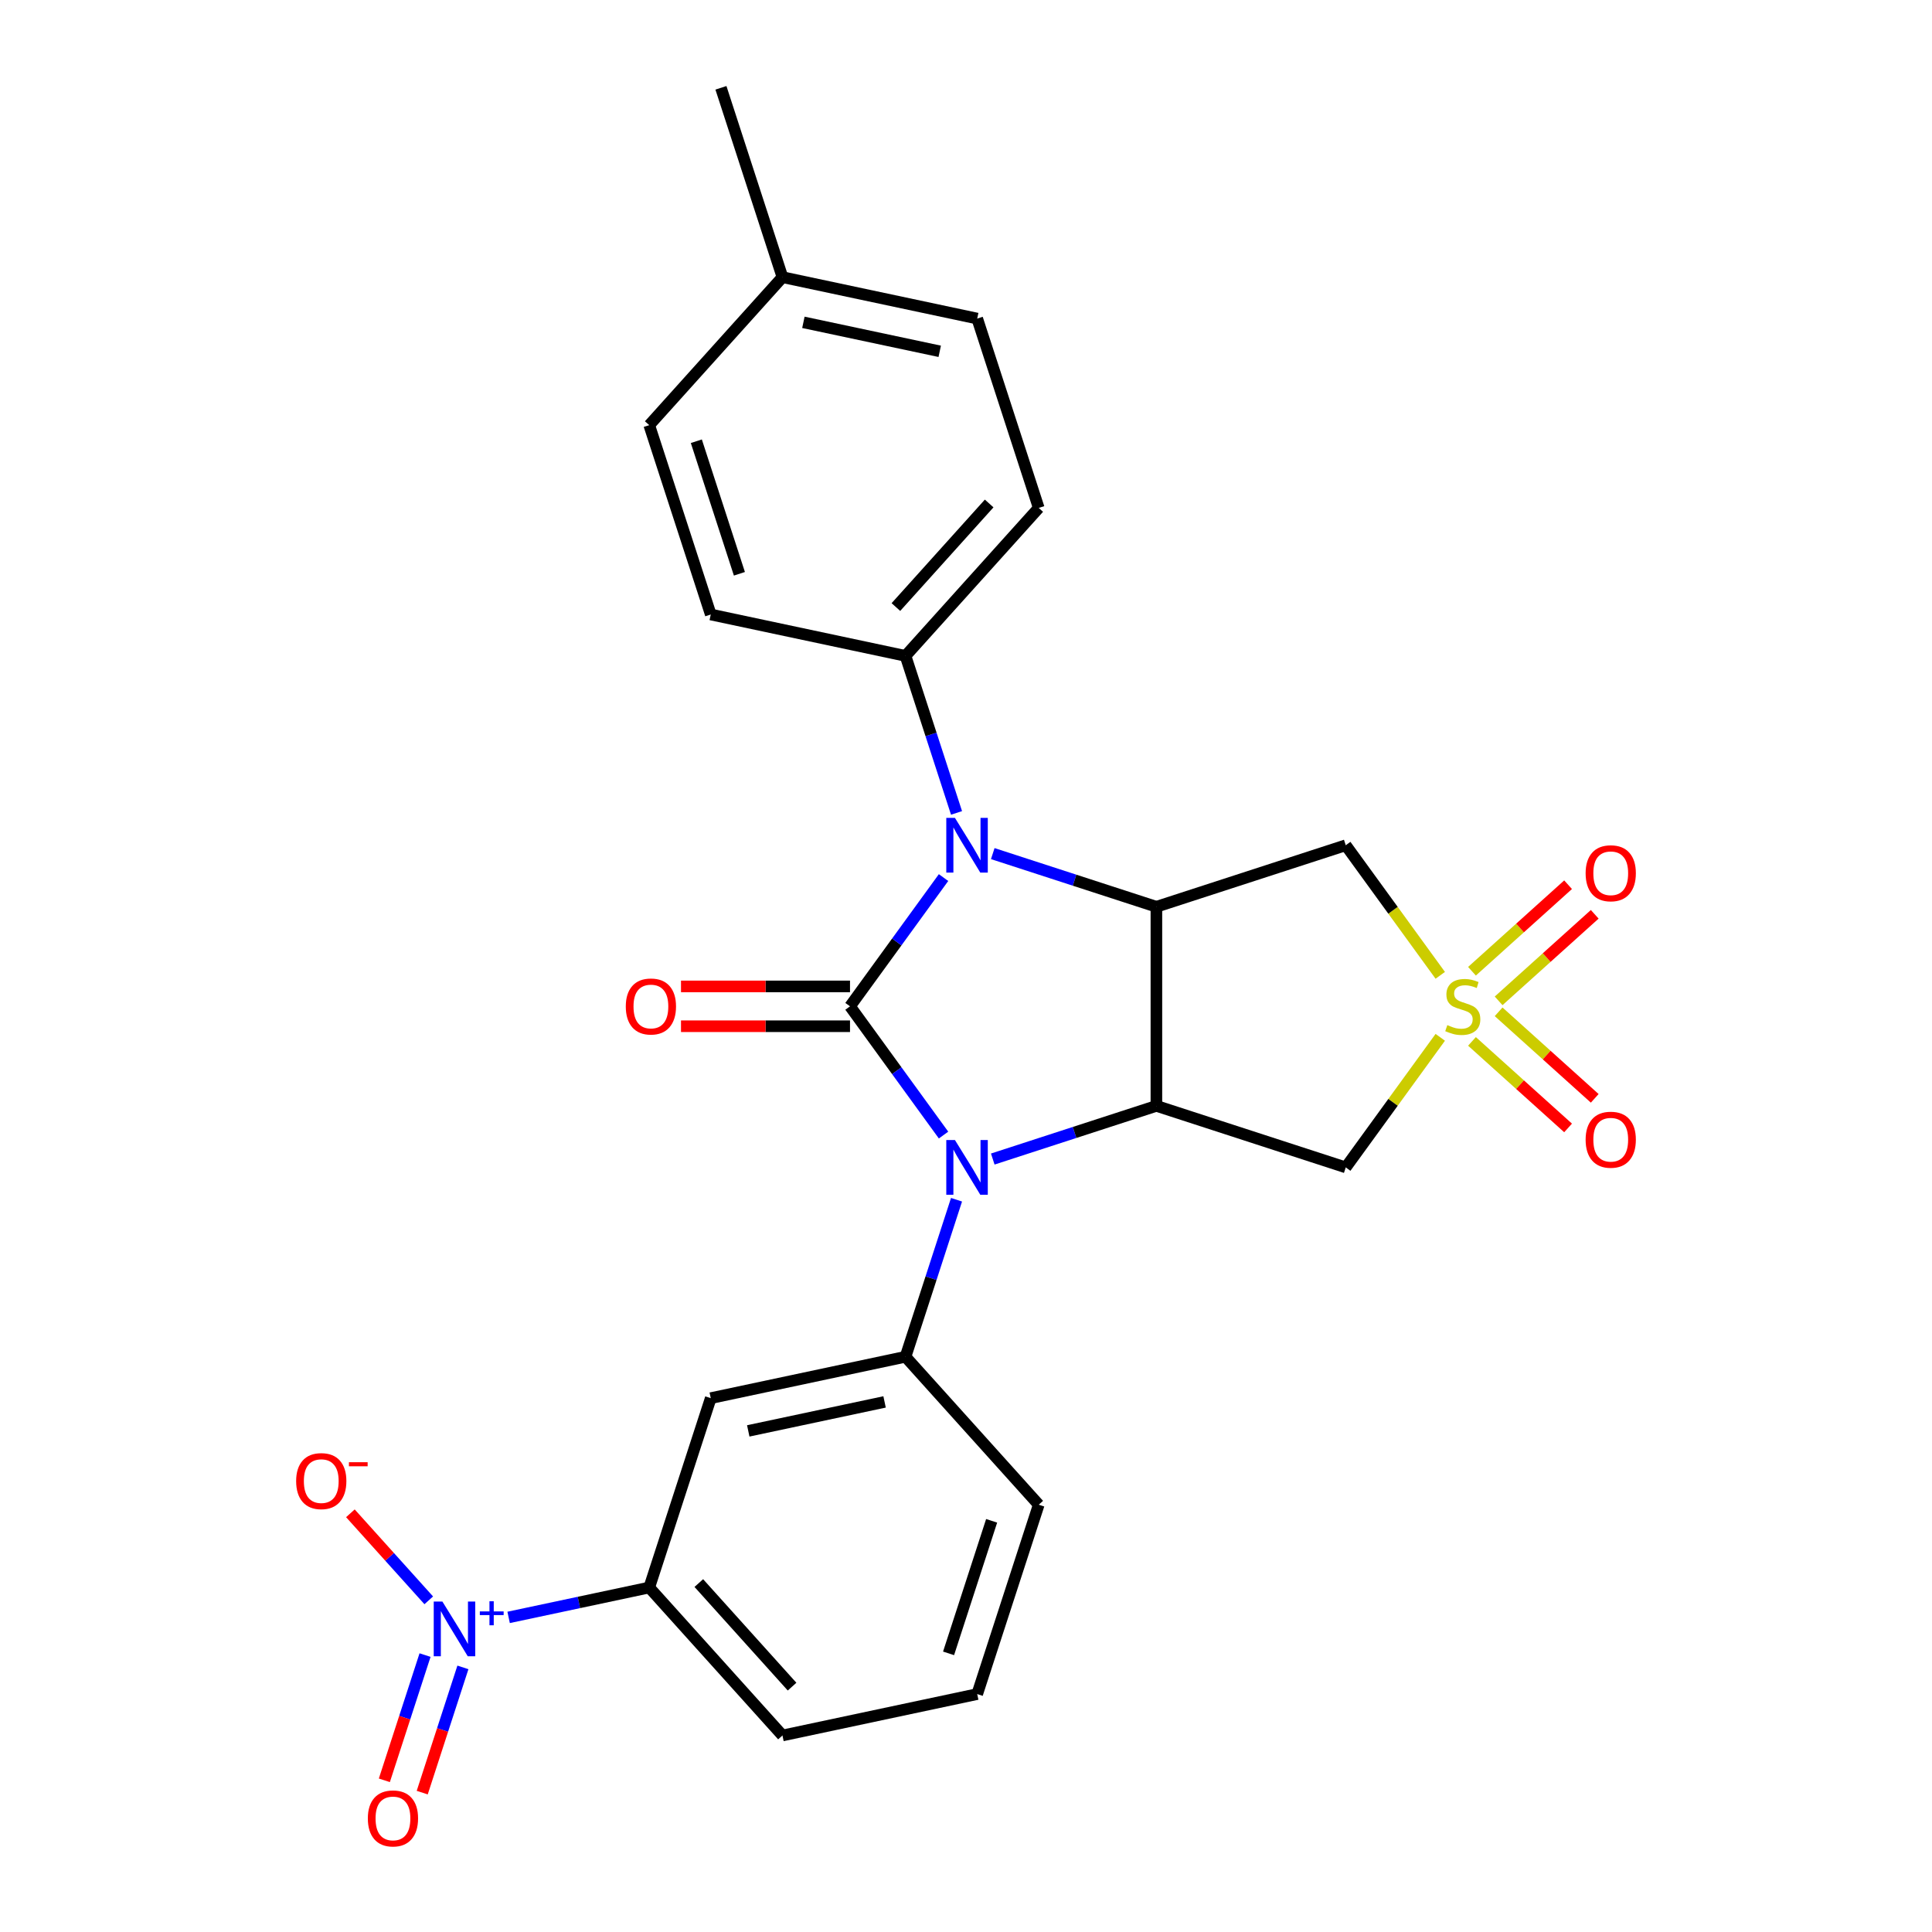 <?xml version='1.0' encoding='iso-8859-1'?>
<svg version='1.1' baseProfile='full'
              xmlns='http://www.w3.org/2000/svg'
                      xmlns:rdkit='http://www.rdkit.org/xml'
                      xmlns:xlink='http://www.w3.org/1999/xlink'
                  xml:space='preserve'
width='1000px' height='1000px' viewBox='0 0 1000 1000'>
<!-- END OF HEADER -->
<rect style='opacity:1.0;fill:#FFFFFF;stroke:none' width='1000' height='1000' x='0' y='0'> </rect>
<path class='bond-0' d='M 439.963,520.872 L 464.17,554.19' style='fill:none;fill-rule:evenodd;stroke:#000000;stroke-width:6px;stroke-linecap:butt;stroke-linejoin:miter;stroke-opacity:1' />
<path class='bond-0' d='M 464.17,554.19 L 488.377,587.508' style='fill:none;fill-rule:evenodd;stroke:#0000FF;stroke-width:6px;stroke-linecap:butt;stroke-linejoin:miter;stroke-opacity:1' />
<path class='bond-2' d='M 439.963,520.872 L 464.17,487.553' style='fill:none;fill-rule:evenodd;stroke:#000000;stroke-width:6px;stroke-linecap:butt;stroke-linejoin:miter;stroke-opacity:1' />
<path class='bond-2' d='M 464.17,487.553 L 488.377,454.235' style='fill:none;fill-rule:evenodd;stroke:#0000FF;stroke-width:6px;stroke-linecap:butt;stroke-linejoin:miter;stroke-opacity:1' />
<path class='bond-12' d='M 439.963,510.566 L 396.223,510.566' style='fill:none;fill-rule:evenodd;stroke:#000000;stroke-width:6px;stroke-linecap:butt;stroke-linejoin:miter;stroke-opacity:1' />
<path class='bond-12' d='M 396.223,510.566 L 352.484,510.566' style='fill:none;fill-rule:evenodd;stroke:#FF0000;stroke-width:6px;stroke-linecap:butt;stroke-linejoin:miter;stroke-opacity:1' />
<path class='bond-12' d='M 439.963,531.177 L 396.223,531.177' style='fill:none;fill-rule:evenodd;stroke:#000000;stroke-width:6px;stroke-linecap:butt;stroke-linejoin:miter;stroke-opacity:1' />
<path class='bond-12' d='M 396.223,531.177 L 352.484,531.177' style='fill:none;fill-rule:evenodd;stroke:#FF0000;stroke-width:6px;stroke-linecap:butt;stroke-linejoin:miter;stroke-opacity:1' />
<path class='bond-3' d='M 513.853,599.918 L 556.2,586.158' style='fill:none;fill-rule:evenodd;stroke:#0000FF;stroke-width:6px;stroke-linecap:butt;stroke-linejoin:miter;stroke-opacity:1' />
<path class='bond-3' d='M 556.2,586.158 L 598.548,572.399' style='fill:none;fill-rule:evenodd;stroke:#000000;stroke-width:6px;stroke-linecap:butt;stroke-linejoin:miter;stroke-opacity:1' />
<path class='bond-8' d='M 495.099,620.981 L 481.895,661.618' style='fill:none;fill-rule:evenodd;stroke:#0000FF;stroke-width:6px;stroke-linecap:butt;stroke-linejoin:miter;stroke-opacity:1' />
<path class='bond-8' d='M 481.895,661.618 L 468.691,702.256' style='fill:none;fill-rule:evenodd;stroke:#000000;stroke-width:6px;stroke-linecap:butt;stroke-linejoin:miter;stroke-opacity:1' />
<path class='bond-1' d='M 745.476,504.828 L 721.018,471.163' style='fill:none;fill-rule:evenodd;stroke:#CCCC00;stroke-width:6px;stroke-linecap:butt;stroke-linejoin:miter;stroke-opacity:1' />
<path class='bond-1' d='M 721.018,471.163 L 696.559,437.498' style='fill:none;fill-rule:evenodd;stroke:#000000;stroke-width:6px;stroke-linecap:butt;stroke-linejoin:miter;stroke-opacity:1' />
<path class='bond-13' d='M 775.685,518.035 L 800.557,495.64' style='fill:none;fill-rule:evenodd;stroke:#CCCC00;stroke-width:6px;stroke-linecap:butt;stroke-linejoin:miter;stroke-opacity:1' />
<path class='bond-13' d='M 800.557,495.64 L 825.429,473.245' style='fill:none;fill-rule:evenodd;stroke:#FF0000;stroke-width:6px;stroke-linecap:butt;stroke-linejoin:miter;stroke-opacity:1' />
<path class='bond-13' d='M 761.893,502.718 L 786.765,480.323' style='fill:none;fill-rule:evenodd;stroke:#CCCC00;stroke-width:6px;stroke-linecap:butt;stroke-linejoin:miter;stroke-opacity:1' />
<path class='bond-13' d='M 786.765,480.323 L 811.638,457.928' style='fill:none;fill-rule:evenodd;stroke:#FF0000;stroke-width:6px;stroke-linecap:butt;stroke-linejoin:miter;stroke-opacity:1' />
<path class='bond-14' d='M 761.893,539.025 L 786.765,561.42' style='fill:none;fill-rule:evenodd;stroke:#CCCC00;stroke-width:6px;stroke-linecap:butt;stroke-linejoin:miter;stroke-opacity:1' />
<path class='bond-14' d='M 786.765,561.42 L 811.638,583.815' style='fill:none;fill-rule:evenodd;stroke:#FF0000;stroke-width:6px;stroke-linecap:butt;stroke-linejoin:miter;stroke-opacity:1' />
<path class='bond-14' d='M 775.685,523.709 L 800.557,546.103' style='fill:none;fill-rule:evenodd;stroke:#CCCC00;stroke-width:6px;stroke-linecap:butt;stroke-linejoin:miter;stroke-opacity:1' />
<path class='bond-14' d='M 800.557,546.103 L 825.429,568.498' style='fill:none;fill-rule:evenodd;stroke:#FF0000;stroke-width:6px;stroke-linecap:butt;stroke-linejoin:miter;stroke-opacity:1' />
<path class='bond-27' d='M 745.476,536.915 L 721.018,570.58' style='fill:none;fill-rule:evenodd;stroke:#CCCC00;stroke-width:6px;stroke-linecap:butt;stroke-linejoin:miter;stroke-opacity:1' />
<path class='bond-27' d='M 721.018,570.58 L 696.559,604.245' style='fill:none;fill-rule:evenodd;stroke:#000000;stroke-width:6px;stroke-linecap:butt;stroke-linejoin:miter;stroke-opacity:1' />
<path class='bond-4' d='M 513.853,441.825 L 556.2,455.585' style='fill:none;fill-rule:evenodd;stroke:#0000FF;stroke-width:6px;stroke-linecap:butt;stroke-linejoin:miter;stroke-opacity:1' />
<path class='bond-4' d='M 556.2,455.585 L 598.548,469.344' style='fill:none;fill-rule:evenodd;stroke:#000000;stroke-width:6px;stroke-linecap:butt;stroke-linejoin:miter;stroke-opacity:1' />
<path class='bond-11' d='M 495.099,420.762 L 481.895,380.125' style='fill:none;fill-rule:evenodd;stroke:#0000FF;stroke-width:6px;stroke-linecap:butt;stroke-linejoin:miter;stroke-opacity:1' />
<path class='bond-11' d='M 481.895,380.125 L 468.691,339.487' style='fill:none;fill-rule:evenodd;stroke:#000000;stroke-width:6px;stroke-linecap:butt;stroke-linejoin:miter;stroke-opacity:1' />
<path class='bond-6' d='M 598.548,572.399 L 696.559,604.245' style='fill:none;fill-rule:evenodd;stroke:#000000;stroke-width:6px;stroke-linecap:butt;stroke-linejoin:miter;stroke-opacity:1' />
<path class='bond-26' d='M 598.548,572.399 L 598.548,469.344' style='fill:none;fill-rule:evenodd;stroke:#000000;stroke-width:6px;stroke-linecap:butt;stroke-linejoin:miter;stroke-opacity:1' />
<path class='bond-7' d='M 598.548,469.344 L 696.559,437.498' style='fill:none;fill-rule:evenodd;stroke:#000000;stroke-width:6px;stroke-linecap:butt;stroke-linejoin:miter;stroke-opacity:1' />
<path class='bond-5' d='M 263.261,837.163 L 299.652,829.428' style='fill:none;fill-rule:evenodd;stroke:#0000FF;stroke-width:6px;stroke-linecap:butt;stroke-linejoin:miter;stroke-opacity:1' />
<path class='bond-5' d='M 299.652,829.428 L 336.043,821.693' style='fill:none;fill-rule:evenodd;stroke:#000000;stroke-width:6px;stroke-linecap:butt;stroke-linejoin:miter;stroke-opacity:1' />
<path class='bond-15' d='M 221.923,828.33 L 201.642,805.806' style='fill:none;fill-rule:evenodd;stroke:#0000FF;stroke-width:6px;stroke-linecap:butt;stroke-linejoin:miter;stroke-opacity:1' />
<path class='bond-15' d='M 201.642,805.806 L 181.361,783.281' style='fill:none;fill-rule:evenodd;stroke:#FF0000;stroke-width:6px;stroke-linecap:butt;stroke-linejoin:miter;stroke-opacity:1' />
<path class='bond-16' d='M 220.001,856.671 L 209.47,889.08' style='fill:none;fill-rule:evenodd;stroke:#0000FF;stroke-width:6px;stroke-linecap:butt;stroke-linejoin:miter;stroke-opacity:1' />
<path class='bond-16' d='M 209.47,889.08 L 198.94,921.489' style='fill:none;fill-rule:evenodd;stroke:#FF0000;stroke-width:6px;stroke-linecap:butt;stroke-linejoin:miter;stroke-opacity:1' />
<path class='bond-16' d='M 239.603,863.04 L 229.072,895.449' style='fill:none;fill-rule:evenodd;stroke:#0000FF;stroke-width:6px;stroke-linecap:butt;stroke-linejoin:miter;stroke-opacity:1' />
<path class='bond-16' d='M 229.072,895.449 L 218.542,927.858' style='fill:none;fill-rule:evenodd;stroke:#FF0000;stroke-width:6px;stroke-linecap:butt;stroke-linejoin:miter;stroke-opacity:1' />
<path class='bond-9' d='M 468.691,702.256 L 367.888,723.682' style='fill:none;fill-rule:evenodd;stroke:#000000;stroke-width:6px;stroke-linecap:butt;stroke-linejoin:miter;stroke-opacity:1' />
<path class='bond-9' d='M 457.856,725.63 L 387.294,740.629' style='fill:none;fill-rule:evenodd;stroke:#000000;stroke-width:6px;stroke-linecap:butt;stroke-linejoin:miter;stroke-opacity:1' />
<path class='bond-21' d='M 468.691,702.256 L 537.648,778.84' style='fill:none;fill-rule:evenodd;stroke:#000000;stroke-width:6px;stroke-linecap:butt;stroke-linejoin:miter;stroke-opacity:1' />
<path class='bond-10' d='M 367.888,723.682 L 336.043,821.693' style='fill:none;fill-rule:evenodd;stroke:#000000;stroke-width:6px;stroke-linecap:butt;stroke-linejoin:miter;stroke-opacity:1' />
<path class='bond-29' d='M 336.043,821.693 L 405,898.278' style='fill:none;fill-rule:evenodd;stroke:#000000;stroke-width:6px;stroke-linecap:butt;stroke-linejoin:miter;stroke-opacity:1' />
<path class='bond-29' d='M 361.703,819.389 L 409.973,872.998' style='fill:none;fill-rule:evenodd;stroke:#000000;stroke-width:6px;stroke-linecap:butt;stroke-linejoin:miter;stroke-opacity:1' />
<path class='bond-17' d='M 468.691,339.487 L 537.648,262.903' style='fill:none;fill-rule:evenodd;stroke:#000000;stroke-width:6px;stroke-linecap:butt;stroke-linejoin:miter;stroke-opacity:1' />
<path class='bond-17' d='M 463.718,314.208 L 511.988,260.599' style='fill:none;fill-rule:evenodd;stroke:#000000;stroke-width:6px;stroke-linecap:butt;stroke-linejoin:miter;stroke-opacity:1' />
<path class='bond-18' d='M 468.691,339.487 L 367.888,318.061' style='fill:none;fill-rule:evenodd;stroke:#000000;stroke-width:6px;stroke-linecap:butt;stroke-linejoin:miter;stroke-opacity:1' />
<path class='bond-19' d='M 537.648,262.903 L 505.802,164.892' style='fill:none;fill-rule:evenodd;stroke:#000000;stroke-width:6px;stroke-linecap:butt;stroke-linejoin:miter;stroke-opacity:1' />
<path class='bond-20' d='M 367.888,318.061 L 336.043,220.05' style='fill:none;fill-rule:evenodd;stroke:#000000;stroke-width:6px;stroke-linecap:butt;stroke-linejoin:miter;stroke-opacity:1' />
<path class='bond-20' d='M 382.714,296.99 L 360.422,228.383' style='fill:none;fill-rule:evenodd;stroke:#000000;stroke-width:6px;stroke-linecap:butt;stroke-linejoin:miter;stroke-opacity:1' />
<path class='bond-28' d='M 505.802,164.892 L 405,143.466' style='fill:none;fill-rule:evenodd;stroke:#000000;stroke-width:6px;stroke-linecap:butt;stroke-linejoin:miter;stroke-opacity:1' />
<path class='bond-28' d='M 486.397,181.838 L 415.835,166.84' style='fill:none;fill-rule:evenodd;stroke:#000000;stroke-width:6px;stroke-linecap:butt;stroke-linejoin:miter;stroke-opacity:1' />
<path class='bond-22' d='M 336.043,220.05 L 405,143.466' style='fill:none;fill-rule:evenodd;stroke:#000000;stroke-width:6px;stroke-linecap:butt;stroke-linejoin:miter;stroke-opacity:1' />
<path class='bond-24' d='M 537.648,778.84 L 505.802,876.851' style='fill:none;fill-rule:evenodd;stroke:#000000;stroke-width:6px;stroke-linecap:butt;stroke-linejoin:miter;stroke-opacity:1' />
<path class='bond-24' d='M 513.269,787.173 L 490.977,855.78' style='fill:none;fill-rule:evenodd;stroke:#000000;stroke-width:6px;stroke-linecap:butt;stroke-linejoin:miter;stroke-opacity:1' />
<path class='bond-25' d='M 405,143.466 L 373.154,45.455' style='fill:none;fill-rule:evenodd;stroke:#000000;stroke-width:6px;stroke-linecap:butt;stroke-linejoin:miter;stroke-opacity:1' />
<path class='bond-23' d='M 405,898.278 L 505.802,876.851' style='fill:none;fill-rule:evenodd;stroke:#000000;stroke-width:6px;stroke-linecap:butt;stroke-linejoin:miter;stroke-opacity:1' />
<path  class='atom-1' d='M 494.277 590.085
L 503.557 605.085
Q 504.477 606.565, 505.957 609.245
Q 507.437 611.925, 507.517 612.085
L 507.517 590.085
L 511.277 590.085
L 511.277 618.405
L 507.397 618.405
L 497.437 602.005
Q 496.277 600.085, 495.037 597.885
Q 493.837 595.685, 493.477 595.005
L 493.477 618.405
L 489.797 618.405
L 489.797 590.085
L 494.277 590.085
' fill='#0000FF'/>
<path  class='atom-2' d='M 749.133 530.592
Q 749.453 530.712, 750.773 531.272
Q 752.093 531.832, 753.533 532.192
Q 755.013 532.512, 756.453 532.512
Q 759.133 532.512, 760.693 531.232
Q 762.253 529.912, 762.253 527.632
Q 762.253 526.072, 761.453 525.112
Q 760.693 524.152, 759.493 523.632
Q 758.293 523.112, 756.293 522.512
Q 753.773 521.752, 752.253 521.032
Q 750.773 520.312, 749.693 518.792
Q 748.653 517.272, 748.653 514.712
Q 748.653 511.152, 751.053 508.952
Q 753.493 506.752, 758.293 506.752
Q 761.573 506.752, 765.293 508.312
L 764.373 511.392
Q 760.973 509.992, 758.413 509.992
Q 755.653 509.992, 754.133 511.152
Q 752.613 512.272, 752.653 514.232
Q 752.653 515.752, 753.413 516.672
Q 754.213 517.592, 755.333 518.112
Q 756.493 518.632, 758.413 519.232
Q 760.973 520.032, 762.493 520.832
Q 764.013 521.632, 765.093 523.272
Q 766.213 524.872, 766.213 527.632
Q 766.213 531.552, 763.573 533.672
Q 760.973 535.752, 756.613 535.752
Q 754.093 535.752, 752.173 535.192
Q 750.293 534.672, 748.053 533.752
L 749.133 530.592
' fill='#CCCC00'/>
<path  class='atom-3' d='M 494.277 423.338
L 503.557 438.338
Q 504.477 439.818, 505.957 442.498
Q 507.437 445.178, 507.517 445.338
L 507.517 423.338
L 511.277 423.338
L 511.277 451.658
L 507.397 451.658
L 497.437 435.258
Q 496.277 433.338, 495.037 431.138
Q 493.837 428.938, 493.477 428.258
L 493.477 451.658
L 489.797 451.658
L 489.797 423.338
L 494.277 423.338
' fill='#0000FF'/>
<path  class='atom-6' d='M 228.98 828.959
L 238.26 843.959
Q 239.18 845.439, 240.66 848.119
Q 242.14 850.799, 242.22 850.959
L 242.22 828.959
L 245.98 828.959
L 245.98 857.279
L 242.1 857.279
L 232.14 840.879
Q 230.98 838.959, 229.74 836.759
Q 228.54 834.559, 228.18 833.879
L 228.18 857.279
L 224.5 857.279
L 224.5 828.959
L 228.98 828.959
' fill='#0000FF'/>
<path  class='atom-6' d='M 248.356 834.064
L 253.345 834.064
L 253.345 828.81
L 255.563 828.81
L 255.563 834.064
L 260.684 834.064
L 260.684 835.965
L 255.563 835.965
L 255.563 841.245
L 253.345 841.245
L 253.345 835.965
L 248.356 835.965
L 248.356 834.064
' fill='#0000FF'/>
<path  class='atom-13' d='M 323.908 520.952
Q 323.908 514.152, 327.268 510.352
Q 330.628 506.552, 336.908 506.552
Q 343.188 506.552, 346.548 510.352
Q 349.908 514.152, 349.908 520.952
Q 349.908 527.832, 346.508 531.752
Q 343.108 535.632, 336.908 535.632
Q 330.668 535.632, 327.268 531.752
Q 323.908 527.872, 323.908 520.952
M 336.908 532.432
Q 341.228 532.432, 343.548 529.552
Q 345.908 526.632, 345.908 520.952
Q 345.908 515.392, 343.548 512.592
Q 341.228 509.752, 336.908 509.752
Q 332.588 509.752, 330.228 512.552
Q 327.908 515.352, 327.908 520.952
Q 327.908 526.672, 330.228 529.552
Q 332.588 532.432, 336.908 532.432
' fill='#FF0000'/>
<path  class='atom-14' d='M 820.717 451.994
Q 820.717 445.194, 824.077 441.394
Q 827.437 437.594, 833.717 437.594
Q 839.997 437.594, 843.357 441.394
Q 846.717 445.194, 846.717 451.994
Q 846.717 458.874, 843.317 462.794
Q 839.917 466.674, 833.717 466.674
Q 827.477 466.674, 824.077 462.794
Q 820.717 458.914, 820.717 451.994
M 833.717 463.474
Q 838.037 463.474, 840.357 460.594
Q 842.717 457.674, 842.717 451.994
Q 842.717 446.434, 840.357 443.634
Q 838.037 440.794, 833.717 440.794
Q 829.397 440.794, 827.037 443.594
Q 824.717 446.394, 824.717 451.994
Q 824.717 457.714, 827.037 460.594
Q 829.397 463.474, 833.717 463.474
' fill='#FF0000'/>
<path  class='atom-15' d='M 820.717 589.909
Q 820.717 583.109, 824.077 579.309
Q 827.437 575.509, 833.717 575.509
Q 839.997 575.509, 843.357 579.309
Q 846.717 583.109, 846.717 589.909
Q 846.717 596.789, 843.317 600.709
Q 839.917 604.589, 833.717 604.589
Q 827.477 604.589, 824.077 600.709
Q 820.717 596.829, 820.717 589.909
M 833.717 601.389
Q 838.037 601.389, 840.357 598.509
Q 842.717 595.589, 842.717 589.909
Q 842.717 584.349, 840.357 581.549
Q 838.037 578.709, 833.717 578.709
Q 829.397 578.709, 827.037 581.509
Q 824.717 584.309, 824.717 589.909
Q 824.717 595.629, 827.037 598.509
Q 829.397 601.389, 833.717 601.389
' fill='#FF0000'/>
<path  class='atom-16' d='M 153.283 766.615
Q 153.283 759.815, 156.643 756.015
Q 160.003 752.215, 166.283 752.215
Q 172.563 752.215, 175.923 756.015
Q 179.283 759.815, 179.283 766.615
Q 179.283 773.495, 175.883 777.415
Q 172.483 781.295, 166.283 781.295
Q 160.043 781.295, 156.643 777.415
Q 153.283 773.535, 153.283 766.615
M 166.283 778.095
Q 170.603 778.095, 172.923 775.215
Q 175.283 772.295, 175.283 766.615
Q 175.283 761.055, 172.923 758.255
Q 170.603 755.415, 166.283 755.415
Q 161.963 755.415, 159.603 758.215
Q 157.283 761.015, 157.283 766.615
Q 157.283 772.335, 159.603 775.215
Q 161.963 778.095, 166.283 778.095
' fill='#FF0000'/>
<path  class='atom-16' d='M 180.603 756.837
L 190.291 756.837
L 190.291 758.949
L 180.603 758.949
L 180.603 756.837
' fill='#FF0000'/>
<path  class='atom-17' d='M 190.394 941.21
Q 190.394 934.41, 193.754 930.61
Q 197.114 926.81, 203.394 926.81
Q 209.674 926.81, 213.034 930.61
Q 216.394 934.41, 216.394 941.21
Q 216.394 948.09, 212.994 952.01
Q 209.594 955.89, 203.394 955.89
Q 197.154 955.89, 193.754 952.01
Q 190.394 948.13, 190.394 941.21
M 203.394 952.69
Q 207.714 952.69, 210.034 949.81
Q 212.394 946.89, 212.394 941.21
Q 212.394 935.65, 210.034 932.85
Q 207.714 930.01, 203.394 930.01
Q 199.074 930.01, 196.714 932.81
Q 194.394 935.61, 194.394 941.21
Q 194.394 946.93, 196.714 949.81
Q 199.074 952.69, 203.394 952.69
' fill='#FF0000'/>
</svg>
